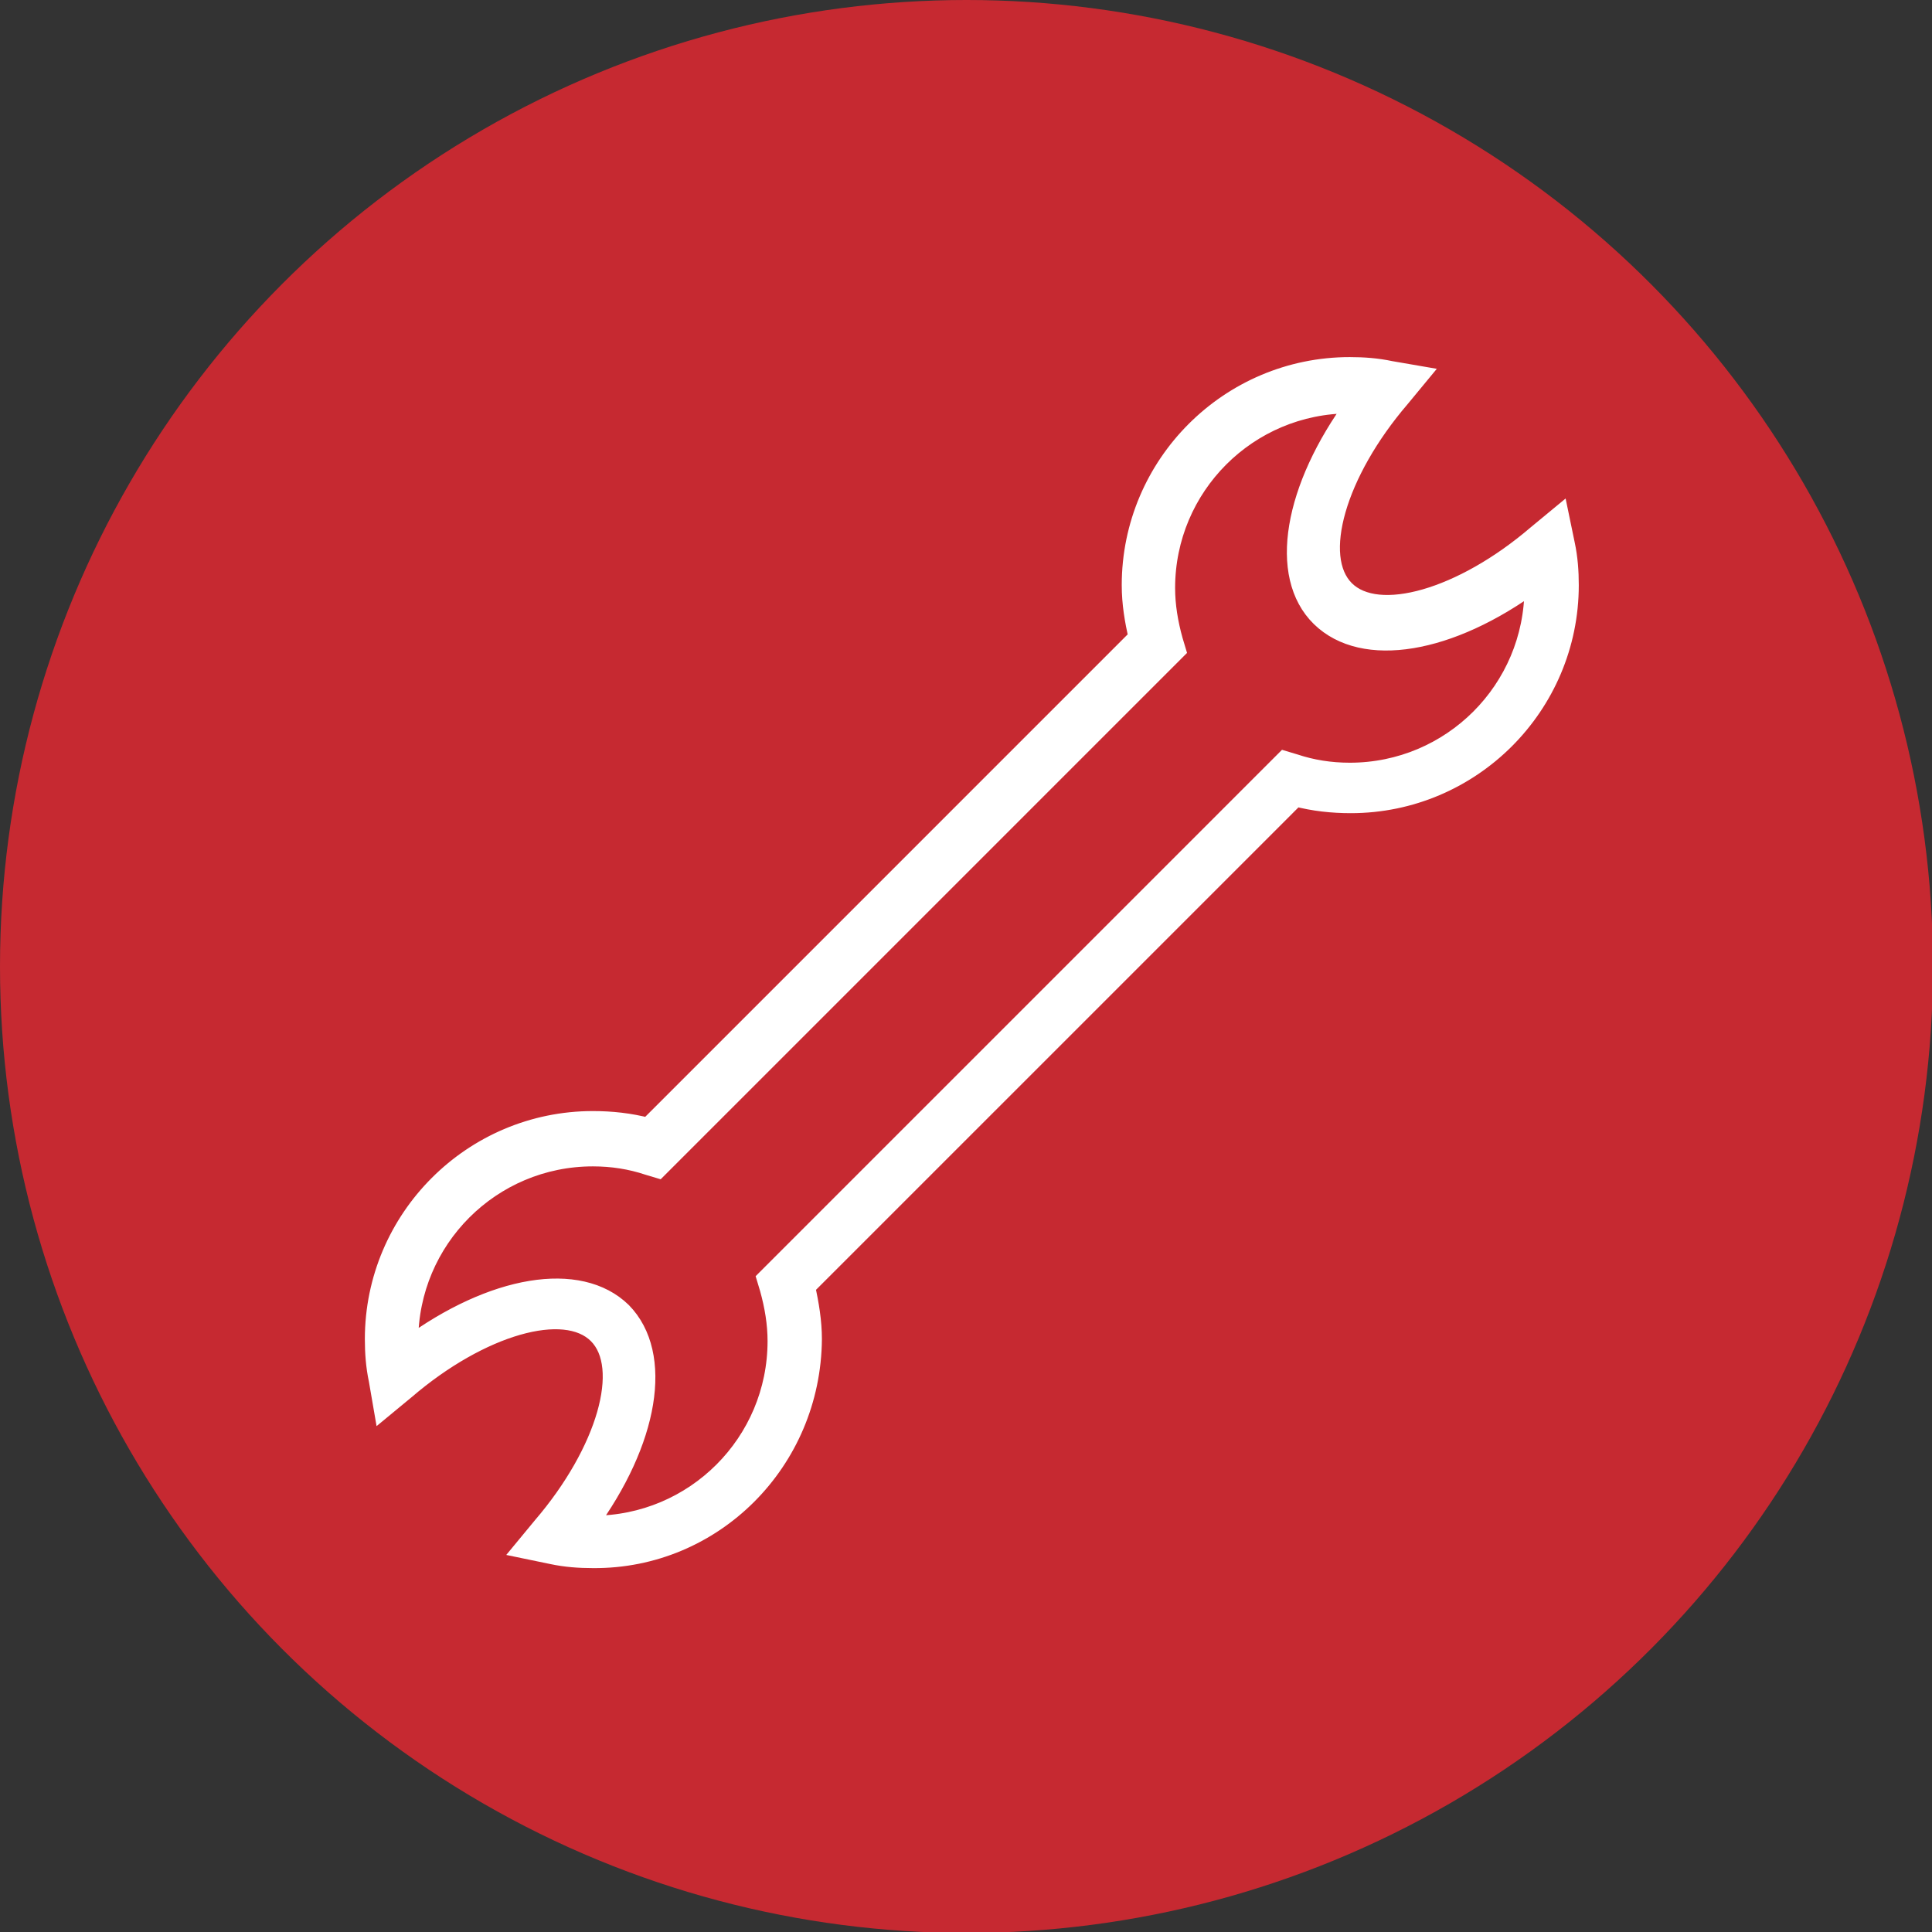<svg xmlns="http://www.w3.org/2000/svg" xmlns:xlink="http://www.w3.org/1999/xlink" id="Laag_1" x="0px" y="0px" viewBox="0 0 199.1 199.1" style="enable-background:new 0 0 199.1 199.1;" xml:space="preserve"><rect x="0" y="0" width="199.1" height="199.1" fill="#333333" stroke="none"/><style type="text/css">	.st0{fill:#C62931;}	.st1{fill:#FFFFFF;stroke:#FFFFFF;stroke-width:2;stroke-miterlimit:10;}</style><circle class="st0" cx="99.6" cy="99.6" r="99.6"></circle><path class="st1" d="M61.1,160.6c-1.4,0-2.8-0.1-4.2-0.4l-2.9-0.6l1.9-2.3c6.6-7.7,9.1-16.4,5.7-19.8c-3.4-3.4-12.1-0.9-19.8,5.7 l-2.3,1.9l-0.5-2.9c-0.3-1.4-0.4-2.8-0.4-4.2c0-12.4,10.1-22.5,22.5-22.5c1.9,0,3.8,0.2,5.7,0.7l50.5-50.5c-0.4-1.8-0.7-3.5-0.7-5.4 c0-12.4,10.1-22.5,22.5-22.5c1.4,0,2.8,0.1,4.2,0.4l2.9,0.5l-1.9,2.3c-6.6,7.7-9.1,16.4-5.7,19.8c3.4,3.4,12.1,0.9,19.8-5.7l2.3-1.9 l0.6,2.9c0.3,1.4,0.4,2.8,0.4,4.2c0,12.4-10.1,22.5-22.5,22.5c-1.9,0-3.8-0.2-5.7-0.7l-50.5,50.5c0.4,1.8,0.7,3.6,0.7,5.4 C83.6,150.6,73.5,160.7,61.1,160.6L61.1,160.6z M60.5,157.2c0.2,0,0.4,0,0.6,0c10.5,0,19-8.5,19-19c0-1.8-0.3-3.6-0.8-5.4l-0.3-1 l53.4-53.4l1,0.3c1.8,0.6,3.7,0.9,5.7,0.9c10.5,0,19-8.5,19-19c0-0.2,0-0.4,0-0.6c-8.7,6.4-17.6,7.9-22,3.6s-2.8-13.3,3.6-22 c-0.2,0-0.4,0-0.6,0c-10.5,0-19,8.5-19,19c0,1.8,0.3,3.6,0.8,5.4l0.3,1l-53.4,53.4l-1-0.3c-1.8-0.6-3.7-0.9-5.7-0.9 c-10.5,0-19,8.5-19,19c0,0.2,0,0.4,0,0.6c8.7-6.4,17.6-7.9,22-3.6C68.4,139.6,66.9,148.5,60.5,157.2L60.5,157.2z"></path></svg>